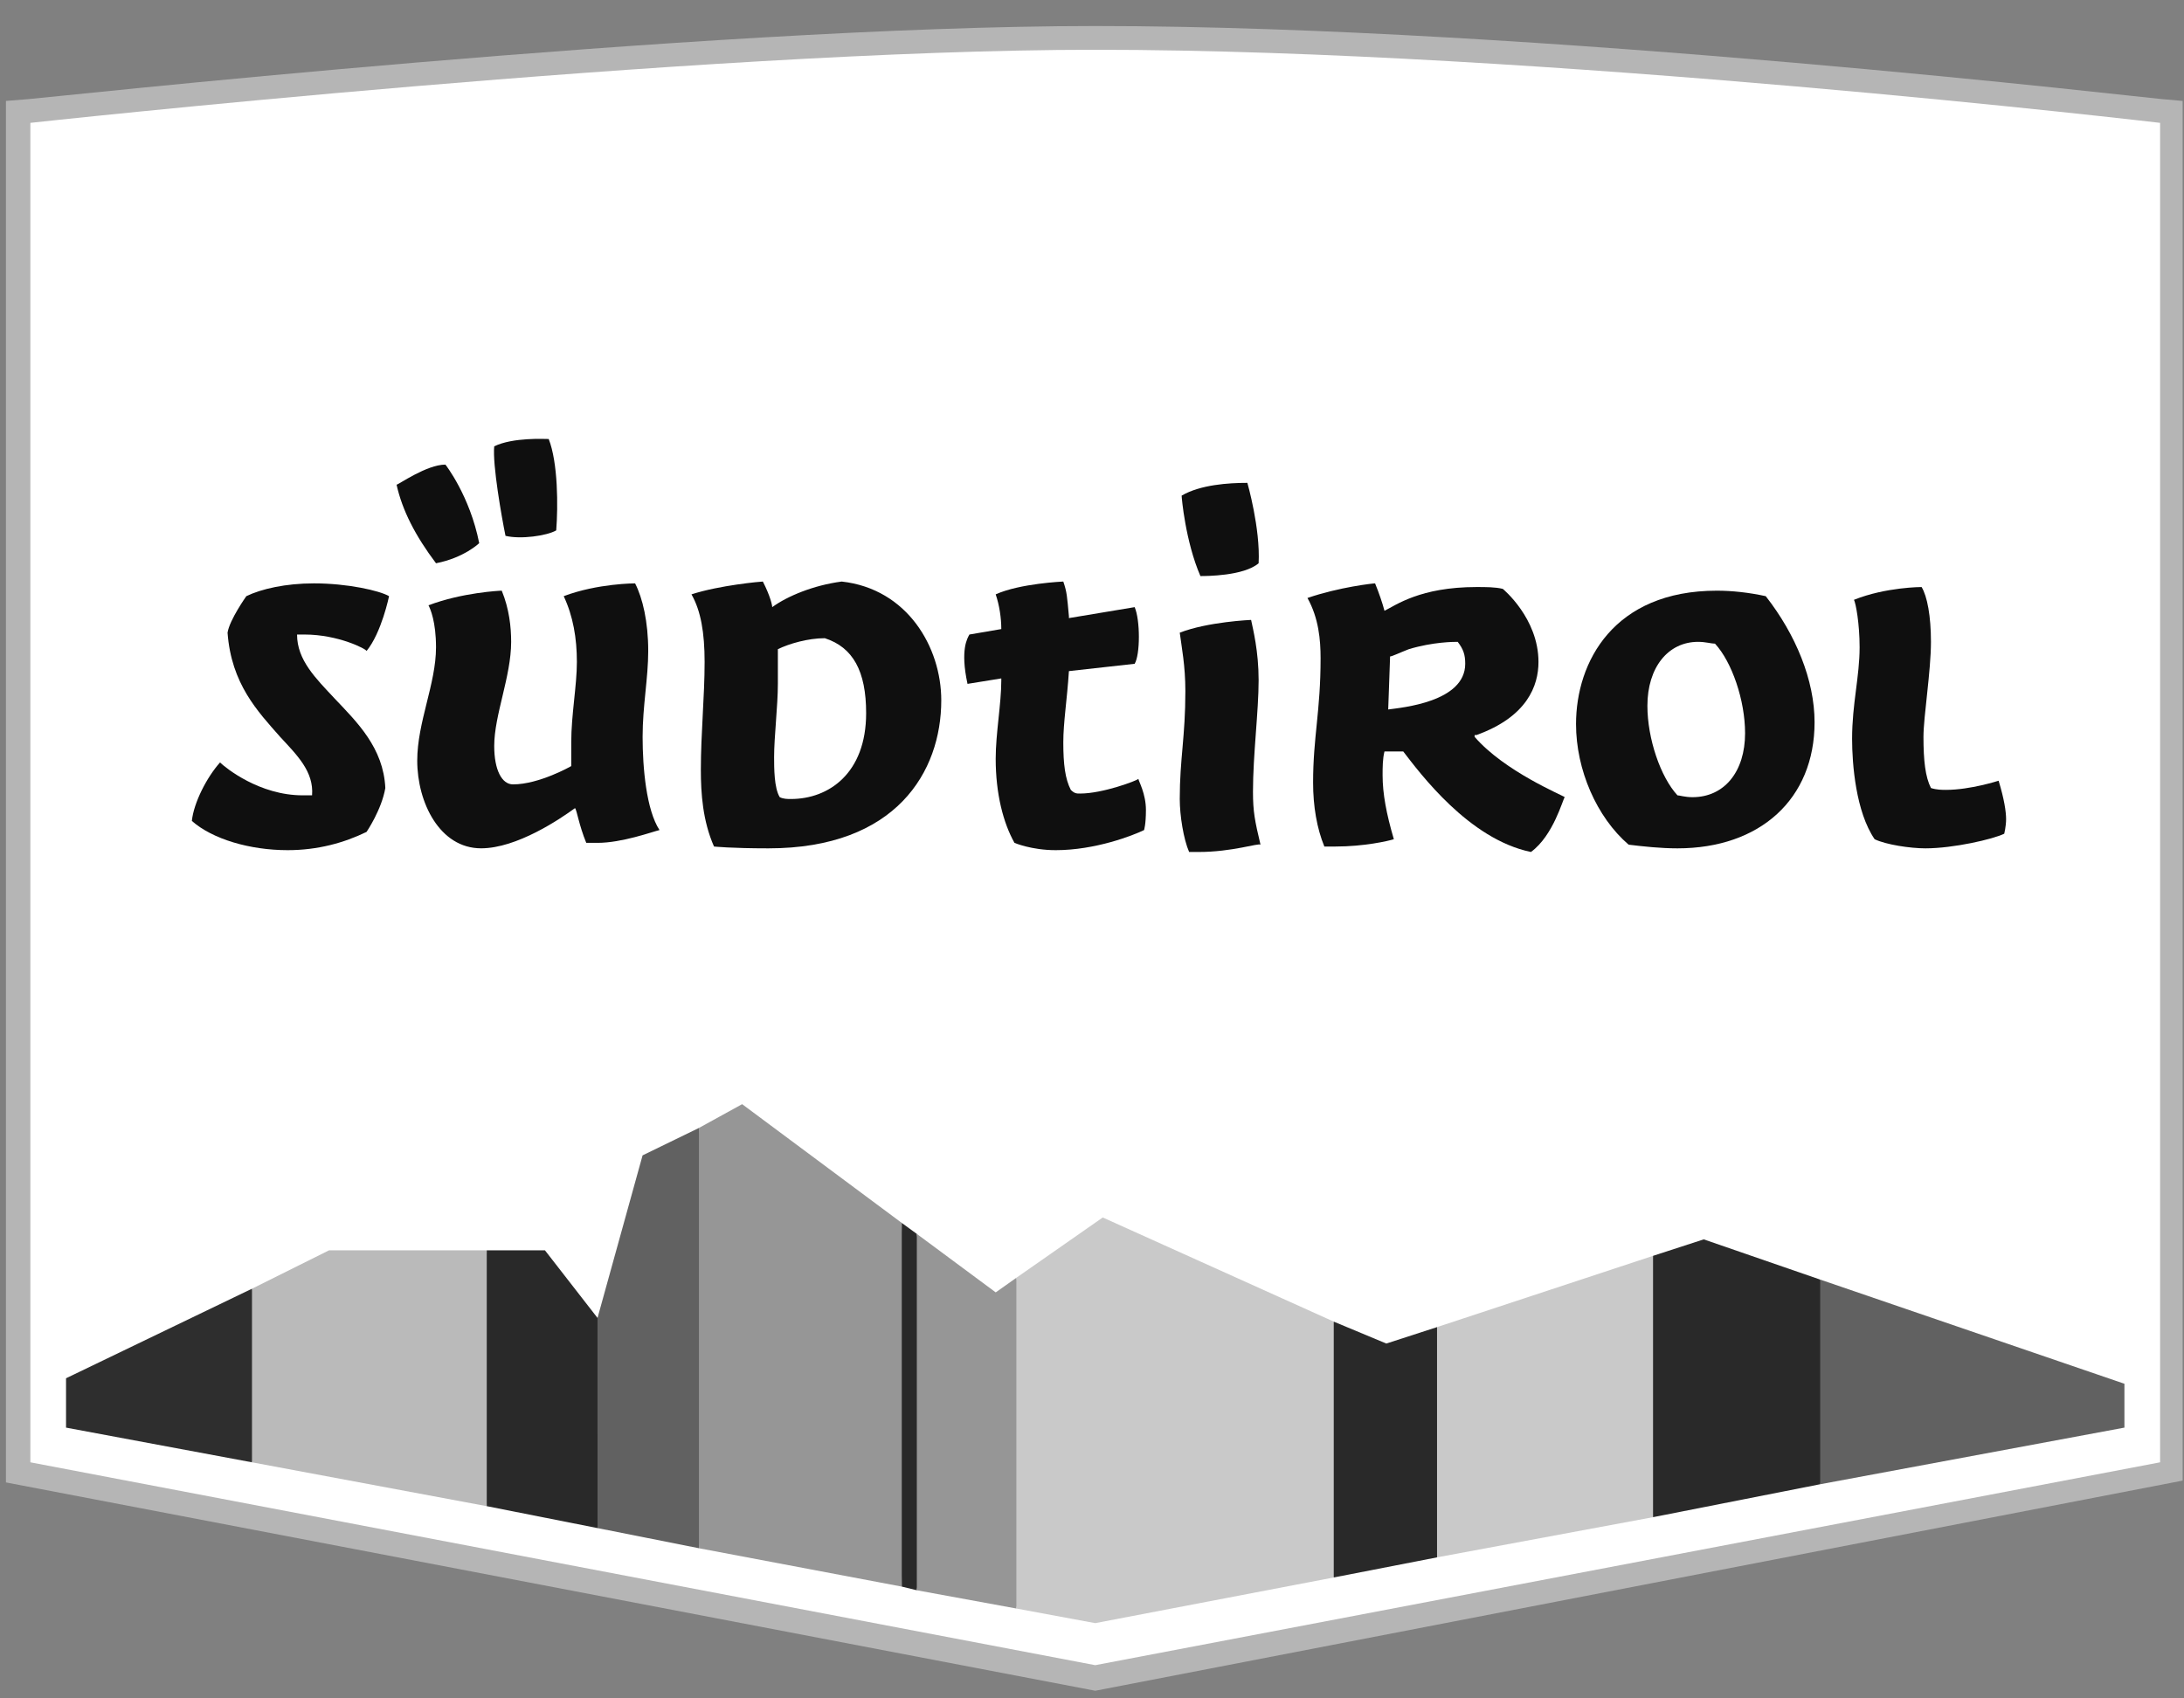 <?xml version="1.0" encoding="UTF-8"?><svg xmlns="http://www.w3.org/2000/svg" width="72" height="56" viewBox="0 0 72 56" fill="none"><rect x="0" y="0" width="72" height="56" fill="#808080" stroke="none"/><path d="M0.196 48.879V3.328L0.939 3.268C1.125 3.268 23.104 0.858 36.107 0.858C50.656 0.858 71.088 3.268 71.274 3.268L71.955 3.328V48.819L36.107 55.748L0.196 48.879Z" fill="#B5B5B5"/><path d="M36.106 1.641C50.78 1.641 71.212 4.051 71.212 4.051V48.216L36.106 54.905L1.001 48.216V4.051C1.001 4.051 23.042 1.641 36.106 1.641Z" fill="white"/><path d="M2.177 45.445V47.072L8.306 48.216L9.483 45.324L8.306 42.492L2.177 45.445Z" fill="#2E2E2E"/><path d="M10.846 41.227L8.307 42.492V48.216L16.047 49.662L16.976 45.565L16.047 41.227H10.846Z" fill="#BABABA"/><path d="M19.699 43.456L17.966 41.227H16.047V49.662L19.699 50.385L20.628 46.409L19.699 43.456Z" fill="#292929"/><path d="M23.042 51.049L23.971 44.12L23.042 37.191L21.184 38.095L19.698 43.457L19.699 50.385L23.042 51.049Z" fill="#616161"/><path d="M29.729 40.323L30.101 45.806L29.729 52.314L23.042 51.049V37.191L24.466 36.407L29.729 40.323Z" fill="#969696"/><path d="M29.729 40.323V52.314L30.225 52.435L31.154 46.469L30.225 40.685L29.729 40.323Z" fill="#292929"/><path d="M33.507 42.131L32.826 42.613L30.225 40.685V52.435L33.507 53.037L34.621 47.193L33.507 42.131Z" fill="#969696"/><path d="M43.97 52.013L44.713 47.373L43.97 43.577L36.354 40.143L33.507 42.131V53.037L36.106 53.519L43.97 52.013Z" fill="#C9C9C9"/><path d="M47.375 51.35L48.366 47.494L47.375 43.758L45.703 44.3L43.97 43.577V52.013L47.375 51.35Z" fill="#292929"/><path d="M54.496 50.025L55.548 45.687L54.496 41.408L47.375 43.758V51.35L54.496 50.025Z" fill="#C9C9C9"/><path d="M60.006 48.939L61.182 45.565L60.006 42.191L56.167 40.865L54.496 41.408V50.025L60.006 48.939Z" fill="#292929"/><path d="M60.006 42.191V48.939L70.036 47.072V45.626L60.006 42.191Z" fill="#616161"/><path d="M9.483 28.032C8.245 28.032 7.007 27.671 6.325 27.068C6.387 26.465 6.821 25.622 7.254 25.14C7.44 25.321 8.554 26.224 9.978 26.224C10.04 26.224 10.164 26.224 10.288 26.224C10.35 25.441 9.793 24.899 9.235 24.296C8.492 23.453 7.626 22.549 7.502 20.862C7.564 20.44 8.121 19.657 8.121 19.657C8.616 19.416 9.421 19.235 10.35 19.235C11.464 19.235 12.517 19.476 12.826 19.657C12.826 19.657 12.579 20.862 12.084 21.465C12.084 21.404 11.155 20.922 10.04 20.922C9.978 20.922 9.855 20.922 9.793 20.922C9.793 21.766 10.412 22.368 11.031 23.031C11.774 23.814 12.641 24.658 12.703 25.983C12.579 26.706 12.084 27.43 12.084 27.43C11.341 27.791 10.474 28.032 9.483 28.032Z" fill="#0F0F0F"/><path d="M15.86 27.971C14.498 27.971 13.755 26.465 13.755 25.079C13.755 23.814 14.374 22.549 14.374 21.344C14.374 20.5 14.188 20.078 14.126 19.958C15.241 19.536 16.479 19.476 16.541 19.476C16.789 20.078 16.851 20.681 16.851 21.163C16.851 22.308 16.293 23.573 16.293 24.597C16.293 25.381 16.541 25.863 16.913 25.863C17.779 25.863 18.832 25.26 18.832 25.26C18.832 25.2 18.832 24.899 18.832 24.477C18.832 23.573 19.018 22.609 19.018 21.826C19.018 21.043 18.894 20.319 18.584 19.657C19.699 19.235 20.937 19.235 20.937 19.235C21.185 19.717 21.37 20.5 21.37 21.464C21.37 22.368 21.185 23.272 21.185 24.296C21.185 25.32 21.308 26.706 21.742 27.369C21.494 27.429 20.504 27.791 19.699 27.791C19.575 27.791 19.389 27.791 19.327 27.791C19.08 27.188 19.018 26.706 18.956 26.646C18.46 27.008 17.036 27.971 15.86 27.971ZM14.374 18.572C13.693 17.668 13.26 16.825 13.074 15.981C13.136 15.981 14.065 15.319 14.684 15.319C14.684 15.319 15.489 16.343 15.798 17.909C15.798 17.909 15.303 18.391 14.374 18.572ZM16.665 17.668C16.541 17.066 16.232 15.319 16.293 14.716C16.913 14.415 17.965 14.475 18.089 14.475C18.398 15.258 18.399 16.704 18.337 17.488C18.027 17.668 17.16 17.789 16.665 17.668Z" fill="#0F0F0F"/><path d="M25.334 27.972C24.096 27.972 23.539 27.912 23.539 27.912C23.167 27.068 23.105 26.165 23.105 25.381C23.105 24.176 23.229 22.971 23.229 21.826C23.229 20.862 23.105 20.139 22.796 19.597C23.725 19.296 25.087 19.175 25.149 19.175C25.396 19.657 25.458 19.959 25.458 20.019C25.954 19.657 26.82 19.296 27.749 19.175C29.916 19.416 31.031 21.344 31.031 23.092C31.031 25.442 29.545 27.972 25.334 27.972ZM27.192 21.043C26.635 21.043 26.015 21.224 25.644 21.405C25.644 21.525 25.644 21.766 25.644 22.549C25.644 23.272 25.52 24.297 25.52 24.959C25.52 25.321 25.52 25.984 25.706 26.285C25.83 26.345 25.954 26.345 26.077 26.345C27.316 26.345 28.554 25.502 28.554 23.513C28.554 22.128 28.121 21.344 27.192 21.043Z" fill="#0F0F0F"/><path d="M34.806 28.032C34.001 28.032 33.444 27.791 33.444 27.791C33.072 27.129 32.825 26.165 32.825 25.02C32.825 24.176 33.01 23.212 33.01 22.429V22.369L31.896 22.549C31.648 21.405 31.896 21.043 31.958 20.922L33.01 20.742C33.01 20.38 32.948 19.959 32.825 19.597C33.63 19.235 35.054 19.175 35.054 19.175C35.177 19.537 35.177 19.657 35.239 20.32V20.38L37.406 20.019C37.592 20.441 37.592 21.585 37.406 21.887L35.239 22.128C35.177 23.092 35.054 23.815 35.054 24.477C35.054 25.201 35.115 25.683 35.301 26.044C35.425 26.165 35.487 26.165 35.611 26.165C36.354 26.165 37.468 25.743 37.53 25.683C37.53 25.743 37.778 26.165 37.778 26.707C37.778 27.189 37.716 27.37 37.716 27.37C37.344 27.55 36.106 28.032 34.806 28.032Z" fill="#0F0F0F"/><path d="M39.512 28.092C39.326 28.092 39.202 28.092 39.202 28.092C39.017 27.67 38.893 26.887 38.893 26.344C38.893 25.019 39.078 24.296 39.078 22.79C39.078 21.946 38.955 21.343 38.893 20.861C39.821 20.5 41.245 20.44 41.245 20.44C41.307 20.741 41.493 21.464 41.493 22.428C41.493 23.452 41.307 24.898 41.307 26.103C41.307 26.766 41.369 27.067 41.555 27.851C41.493 27.79 40.626 28.092 39.512 28.092ZM39.574 18.994C39.078 17.849 38.955 16.403 38.955 16.342C39.574 15.981 40.502 15.921 41.122 15.921C41.122 15.921 41.555 17.427 41.493 18.572C40.998 18.994 39.76 18.994 39.574 18.994Z" fill="#0F0F0F"/><path d="M50.471 28.092C48.428 27.671 46.818 25.501 46.261 24.778C46.261 24.778 46.261 24.778 46.199 24.778C46.137 24.778 45.889 24.778 45.642 24.778C45.58 25.019 45.58 25.321 45.58 25.562C45.58 26.164 45.703 26.827 45.951 27.671C45.765 27.731 44.961 27.912 44.032 27.912C43.784 27.912 43.66 27.912 43.66 27.912C43.413 27.309 43.289 26.586 43.289 25.803C43.289 24.296 43.536 23.453 43.536 21.706C43.536 21.103 43.474 20.38 43.103 19.717C44.156 19.356 45.27 19.235 45.332 19.235C45.456 19.536 45.58 19.898 45.642 20.139C46.013 19.958 46.818 19.356 48.675 19.356C48.985 19.356 49.294 19.356 49.542 19.416C49.542 19.416 50.719 20.38 50.719 21.826C50.719 22.609 50.347 23.634 48.675 24.236H48.614V24.296C49.604 25.441 51.523 26.224 51.585 26.285C51.523 26.345 51.214 27.55 50.471 28.092ZM46.447 21.404C46.137 21.525 45.889 21.645 45.827 21.645C45.827 21.706 45.765 23.393 45.765 23.393C46.199 23.332 48.304 23.152 48.304 21.886C48.304 21.585 48.242 21.404 48.056 21.163C47.932 21.163 47.251 21.163 46.447 21.404Z" fill="#0F0F0F"/><path d="M55.301 27.972C54.744 27.972 54.186 27.911 53.691 27.851C52.638 26.947 51.957 25.381 51.957 23.875C51.957 21.826 53.196 19.476 56.601 19.476C57.096 19.476 57.654 19.536 58.211 19.657C59.201 20.922 59.821 22.428 59.821 23.814C59.821 26.345 58.025 27.972 55.301 27.972ZM55.982 21.163C54.991 21.163 54.31 22.007 54.31 23.272C54.31 24.357 54.744 25.622 55.301 26.224C55.363 26.224 55.548 26.285 55.796 26.285C56.849 26.285 57.53 25.441 57.53 24.176C57.53 23.091 57.096 21.826 56.539 21.223C56.415 21.223 56.229 21.163 55.982 21.163Z" fill="#0F0F0F"/><path d="M63.473 27.972C62.977 27.972 62.172 27.851 61.801 27.671C61.182 26.767 61.058 25.2 61.058 24.357C61.058 23.212 61.306 22.308 61.306 21.344C61.306 20.561 61.182 19.898 61.12 19.777C62.172 19.356 63.349 19.356 63.349 19.356C63.535 19.657 63.658 20.32 63.658 21.163C63.658 22.127 63.411 23.634 63.411 24.296C63.411 25.08 63.473 25.622 63.658 25.983C63.844 26.044 64.03 26.044 64.154 26.044C64.959 26.044 65.888 25.742 65.888 25.742C66.073 26.345 66.135 26.767 66.135 27.008C66.135 27.249 66.073 27.49 66.073 27.49C65.701 27.671 64.401 27.972 63.473 27.972Z" fill="#0F0F0F"/></svg>